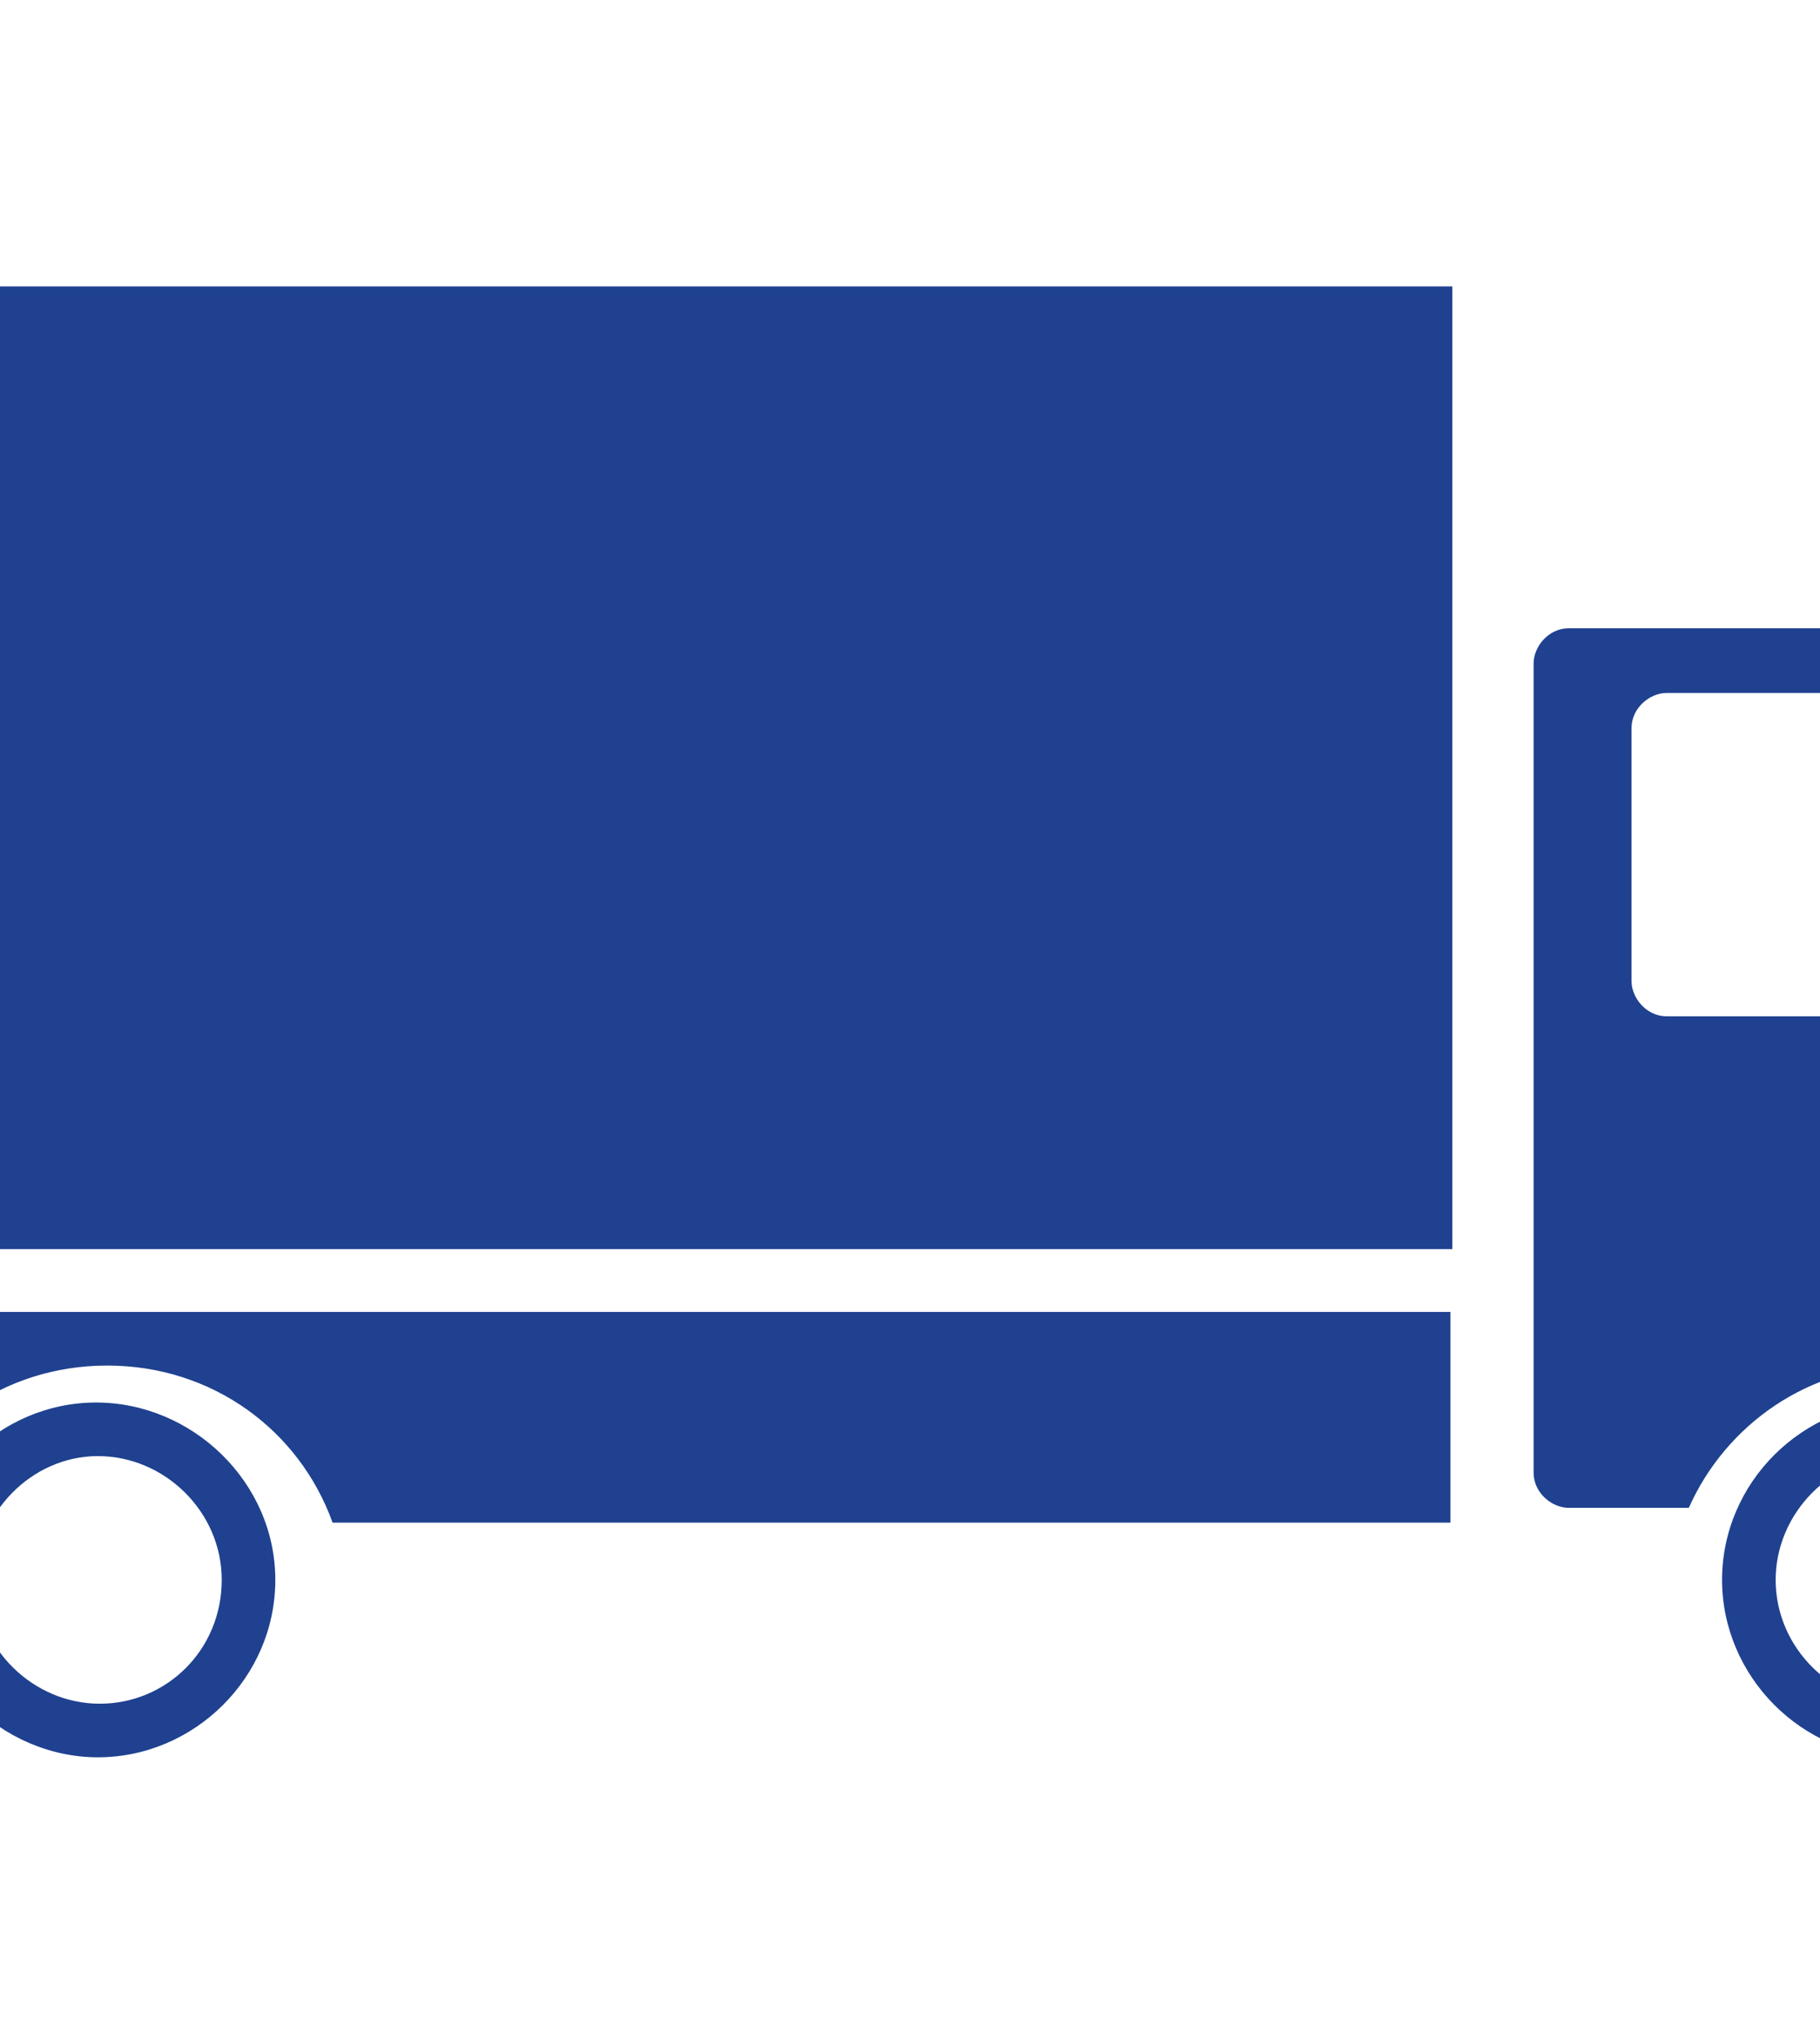<?xml version="1.0" encoding="utf-8"?>
<!-- Generator: Adobe Illustrator 19.0.0, SVG Export Plug-In . SVG Version: 6.00 Build 0)  -->
<svg version="1.1" id="Vrstva_1" xmlns="http://www.w3.org/2000/svg" xmlns:xlink="http://www.w3.org/1999/xlink" x="0px" y="0px"
	 viewBox="3 5.6 98.5 110.4" style="enable-background:new 3 5.6 98.5 110.4;" xml:space="preserve">
<style type="text/css">
	.st0{fill:#1F4190;}
</style>
<g id="XMLID_38_">
	<path id="XMLID_39_" class="st0" d="M-1.9,76.6h83.4v11.4H22.1H21c-1.8-5-6.5-8.5-12.2-8.5s-10.3,3.5-12.2,8.3
		c-2.2-0.6-4-2.7-4-5.3v-0.5C-7.3,79-4.9,76.6-1.9,76.6z M17.9,91.1c0,5.3-4.4,9.6-9.6,9.6s-9.7-4.4-9.7-9.6c0-5.3,4.4-9.6,9.6-9.6
		S17.9,85.8,17.9,91.1z M15,91.1c0-3.7-3.1-6.7-6.7-6.7s-6.6,3.1-6.6,6.7c0,3.7,3.1,6.7,6.7,6.7S15,94.9,15,91.1z M115.4,91.1
		c0,5.3-4.4,9.6-9.6,9.6c-5.3,0-9.6-4.4-9.6-9.6c0-5.3,4.4-9.6,9.6-9.6C111.2,81.6,115.4,85.8,115.4,91.1z M112.5,91.1
		c0-3.7-3.1-6.7-6.7-6.7c-3.7,0-6.7,3.1-6.7,6.7c0,3.7,3.1,6.7,6.7,6.7C109.4,97.9,112.5,94.9,112.5,91.1z M129.4,63.5v21.8
		c0,0.9-0.8,1.9-1.9,1.9H118c-2.1-4.5-6.5-7.7-11.8-7.7s-9.8,3.2-11.8,7.7h-6.5c-0.9,0-1.9-0.8-1.9-1.9V41.5c0-0.9,0.8-1.9,1.9-1.9
		h24.3c0.9,0,2.6,0.4,3.7,1.9L129.4,63.5z M120.8,58.7L112.6,45c-0.6-1.1-1.4-1.9-4.4-1.9h-15c-0.9,0-1.9,0.8-1.9,1.9v13.7
		c0,0.9,0.8,1.9,1.9,1.9h25.7C120,60.6,120.8,59.6,120.8,58.7z M128,79.6c0-0.9-0.8-1.8-1.8-1.8c-0.9,0-1.8,0.8-1.8,1.8v3.2
		c0,0.9,0.8,1.8,1.8,1.8c0.9,0,1.8-0.8,1.8-1.8V79.6z M-12.8,73.2h94.4V21.1h-94.4V73.2z"/>
</g>
</svg>
